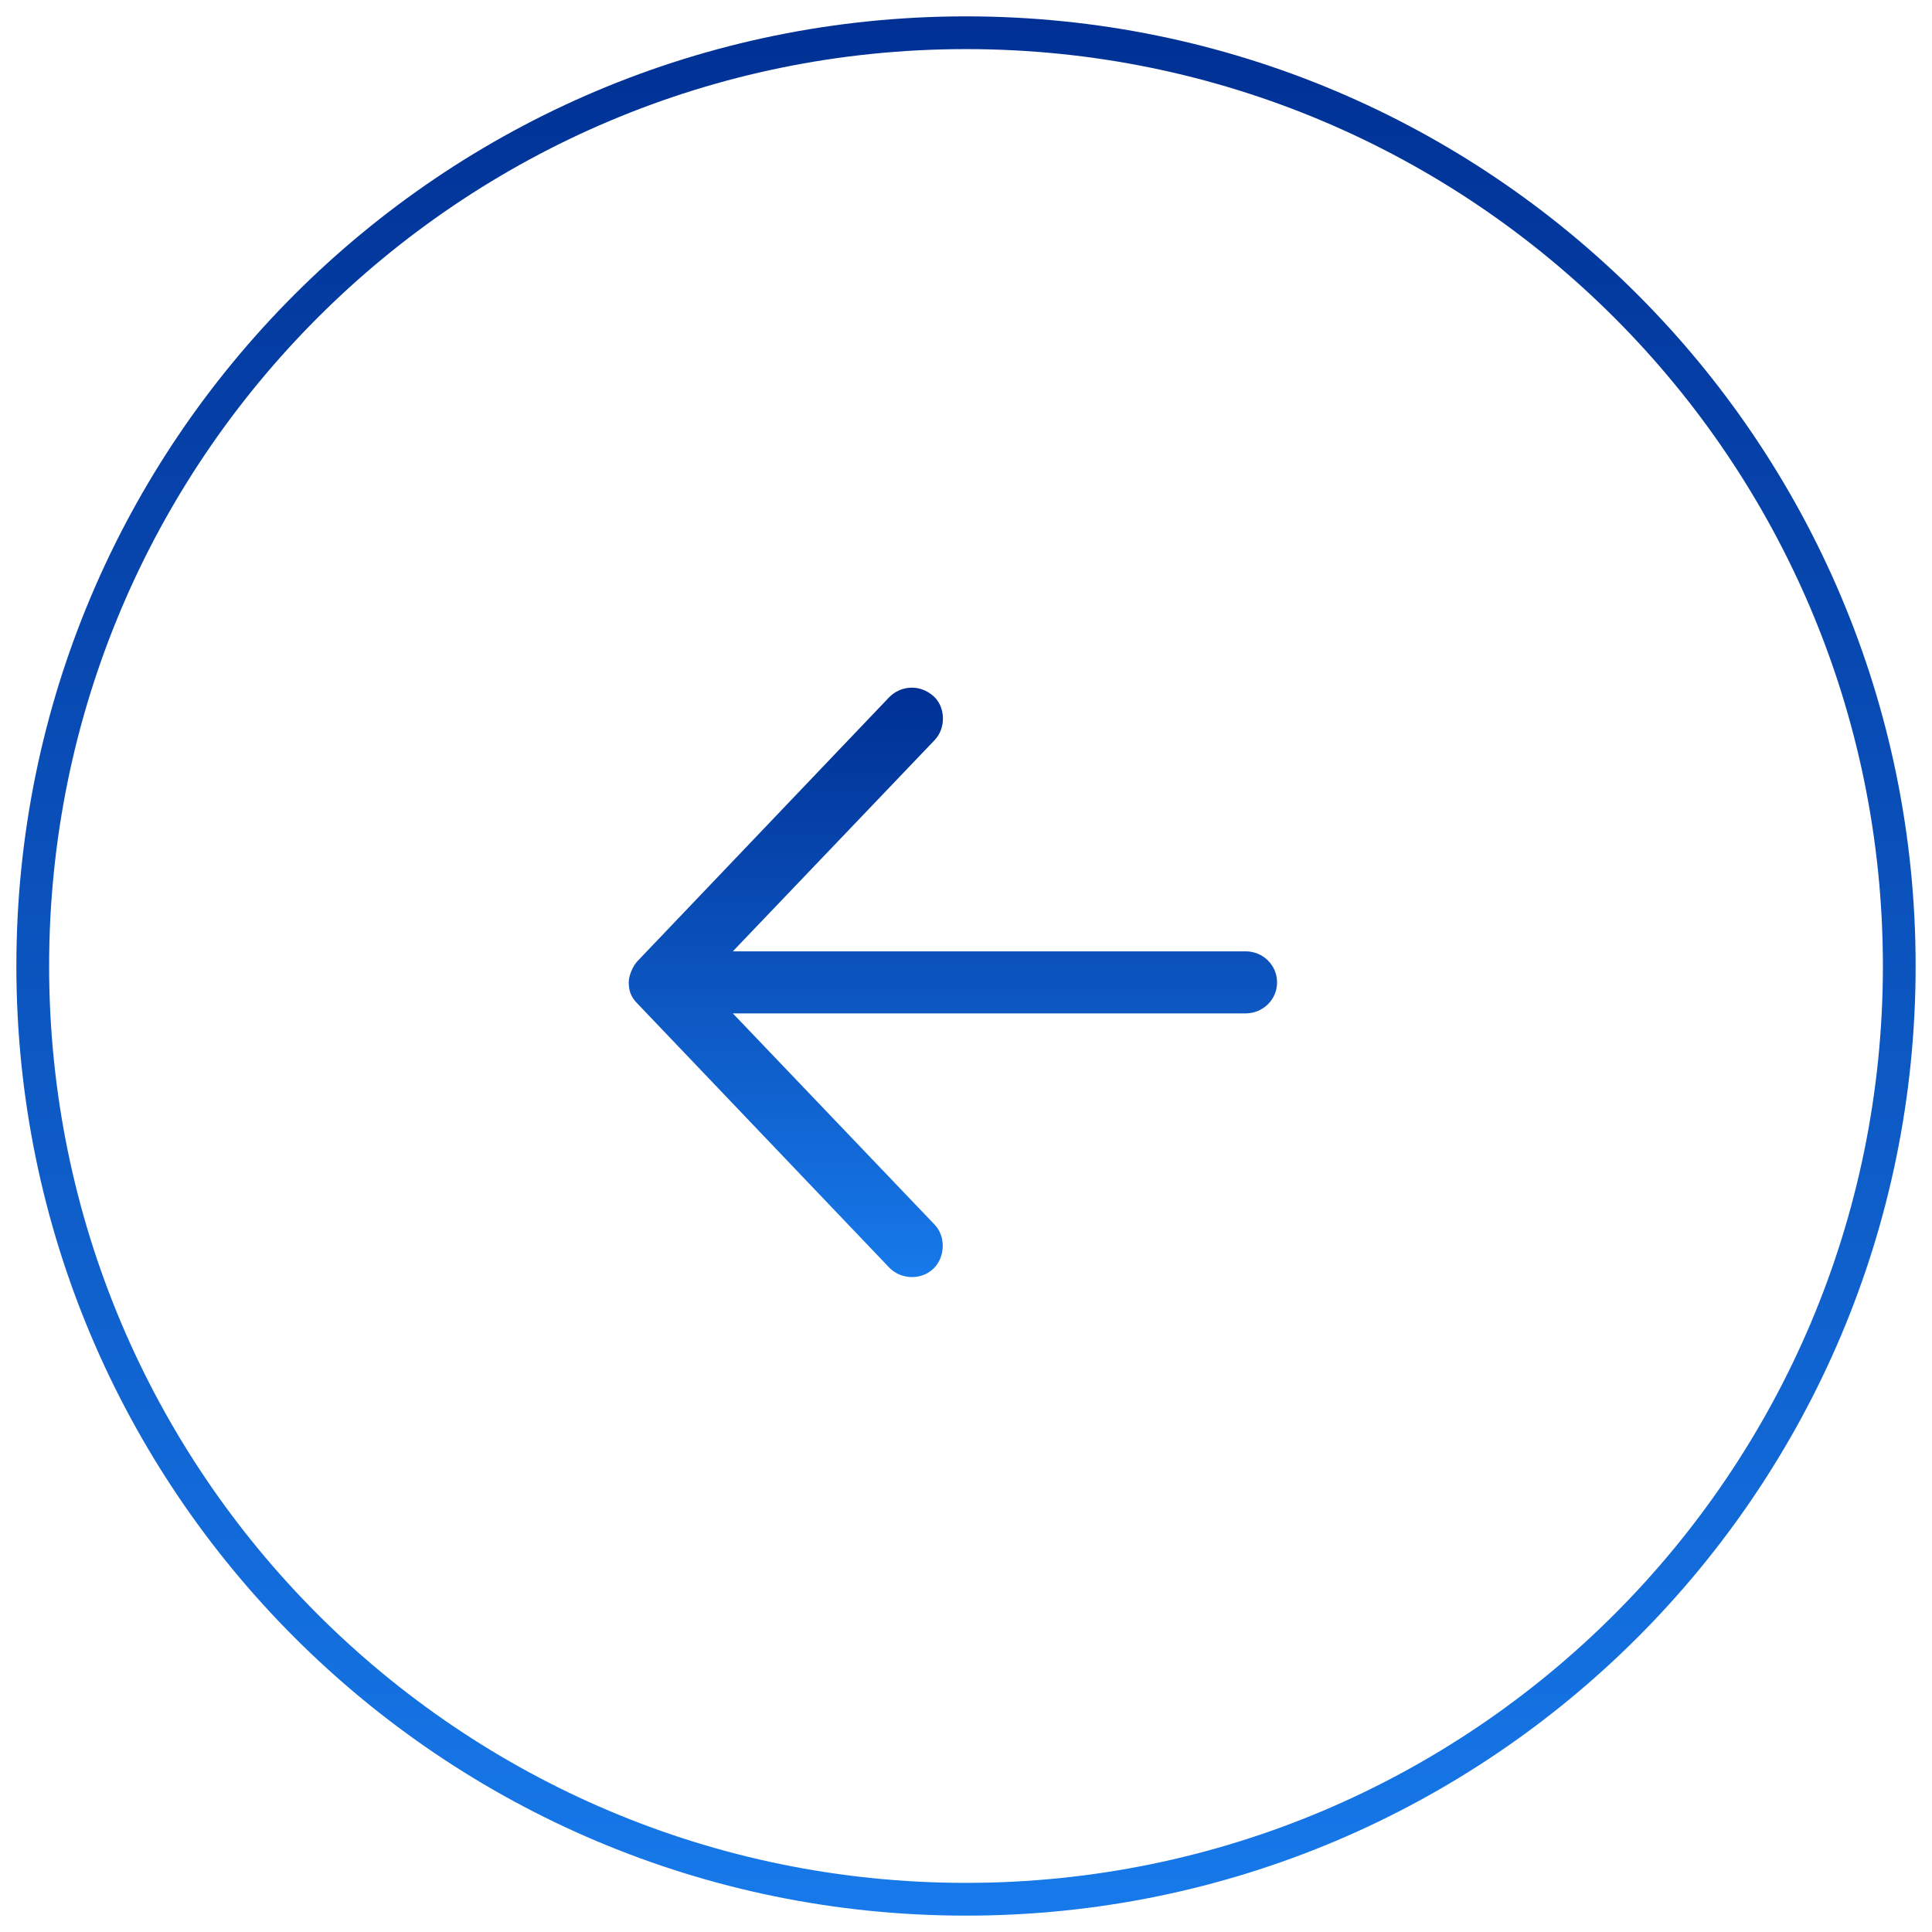 <svg xmlns="http://www.w3.org/2000/svg" width="70" height="70" viewBox="0 0 70 70" fill="none">
  <g clip-path="url(#clip0_68_1113)">
    <path d="M35 0.593C54.002 0.593 69.407 15.998 69.407 35C69.407 54.002 54.002 69.407 35 69.407C15.998 69.407 0.593 54.002 0.593 35C0.593 15.998 15.998 0.593 35 0.593ZM35 1.779C16.653 1.779 1.78 16.653 1.78 35C1.78 53.347 16.653 68.22 35 68.22C53.347 68.22 68.221 53.347 68.221 35C68.221 16.653 53.347 1.779 35 1.779Z" fill="url(#paint0_linear_68_1113)"/>
    <path fill-rule="evenodd" clip-rule="evenodd" d="M23.1 34.821L32.212 25.267C32.637 24.832 33.327 24.782 33.822 25.223C34.265 25.616 34.276 26.384 33.867 26.812L26.552 34.469H45.132C45.762 34.469 46.271 34.972 46.271 35.593C46.271 36.215 45.762 36.717 45.132 36.717H26.552L33.867 44.375C34.276 44.803 34.247 45.551 33.822 45.964C33.373 46.399 32.63 46.361 32.212 45.92L23.1 36.366C22.833 36.107 22.784 35.857 22.78 35.593C22.78 35.334 22.94 34.987 23.1 34.821Z" fill="url(#paint1_linear_68_1113)"/>
  </g>
  <defs>
    <linearGradient id="paint0_linear_68_1113" x1="35" y1="0.593" x2="35" y2="69.407" gradientUnits="userSpaceOnUse">
      <stop stop-color="#003094"/>
      <stop offset="1" stop-color="#1779EA"/>
    </linearGradient>
    <linearGradient id="paint1_linear_68_1113" x1="34.526" y1="24.915" x2="34.526" y2="46.271" gradientUnits="userSpaceOnUse">
      <stop stop-color="#003094"/>
      <stop offset="1" stop-color="#1779EA"/>
    </linearGradient>
    <clipPath id="clip0_68_1113">
      <rect width="70" height="70" fill="white"/>
    </clipPath>
  </defs>
</svg>